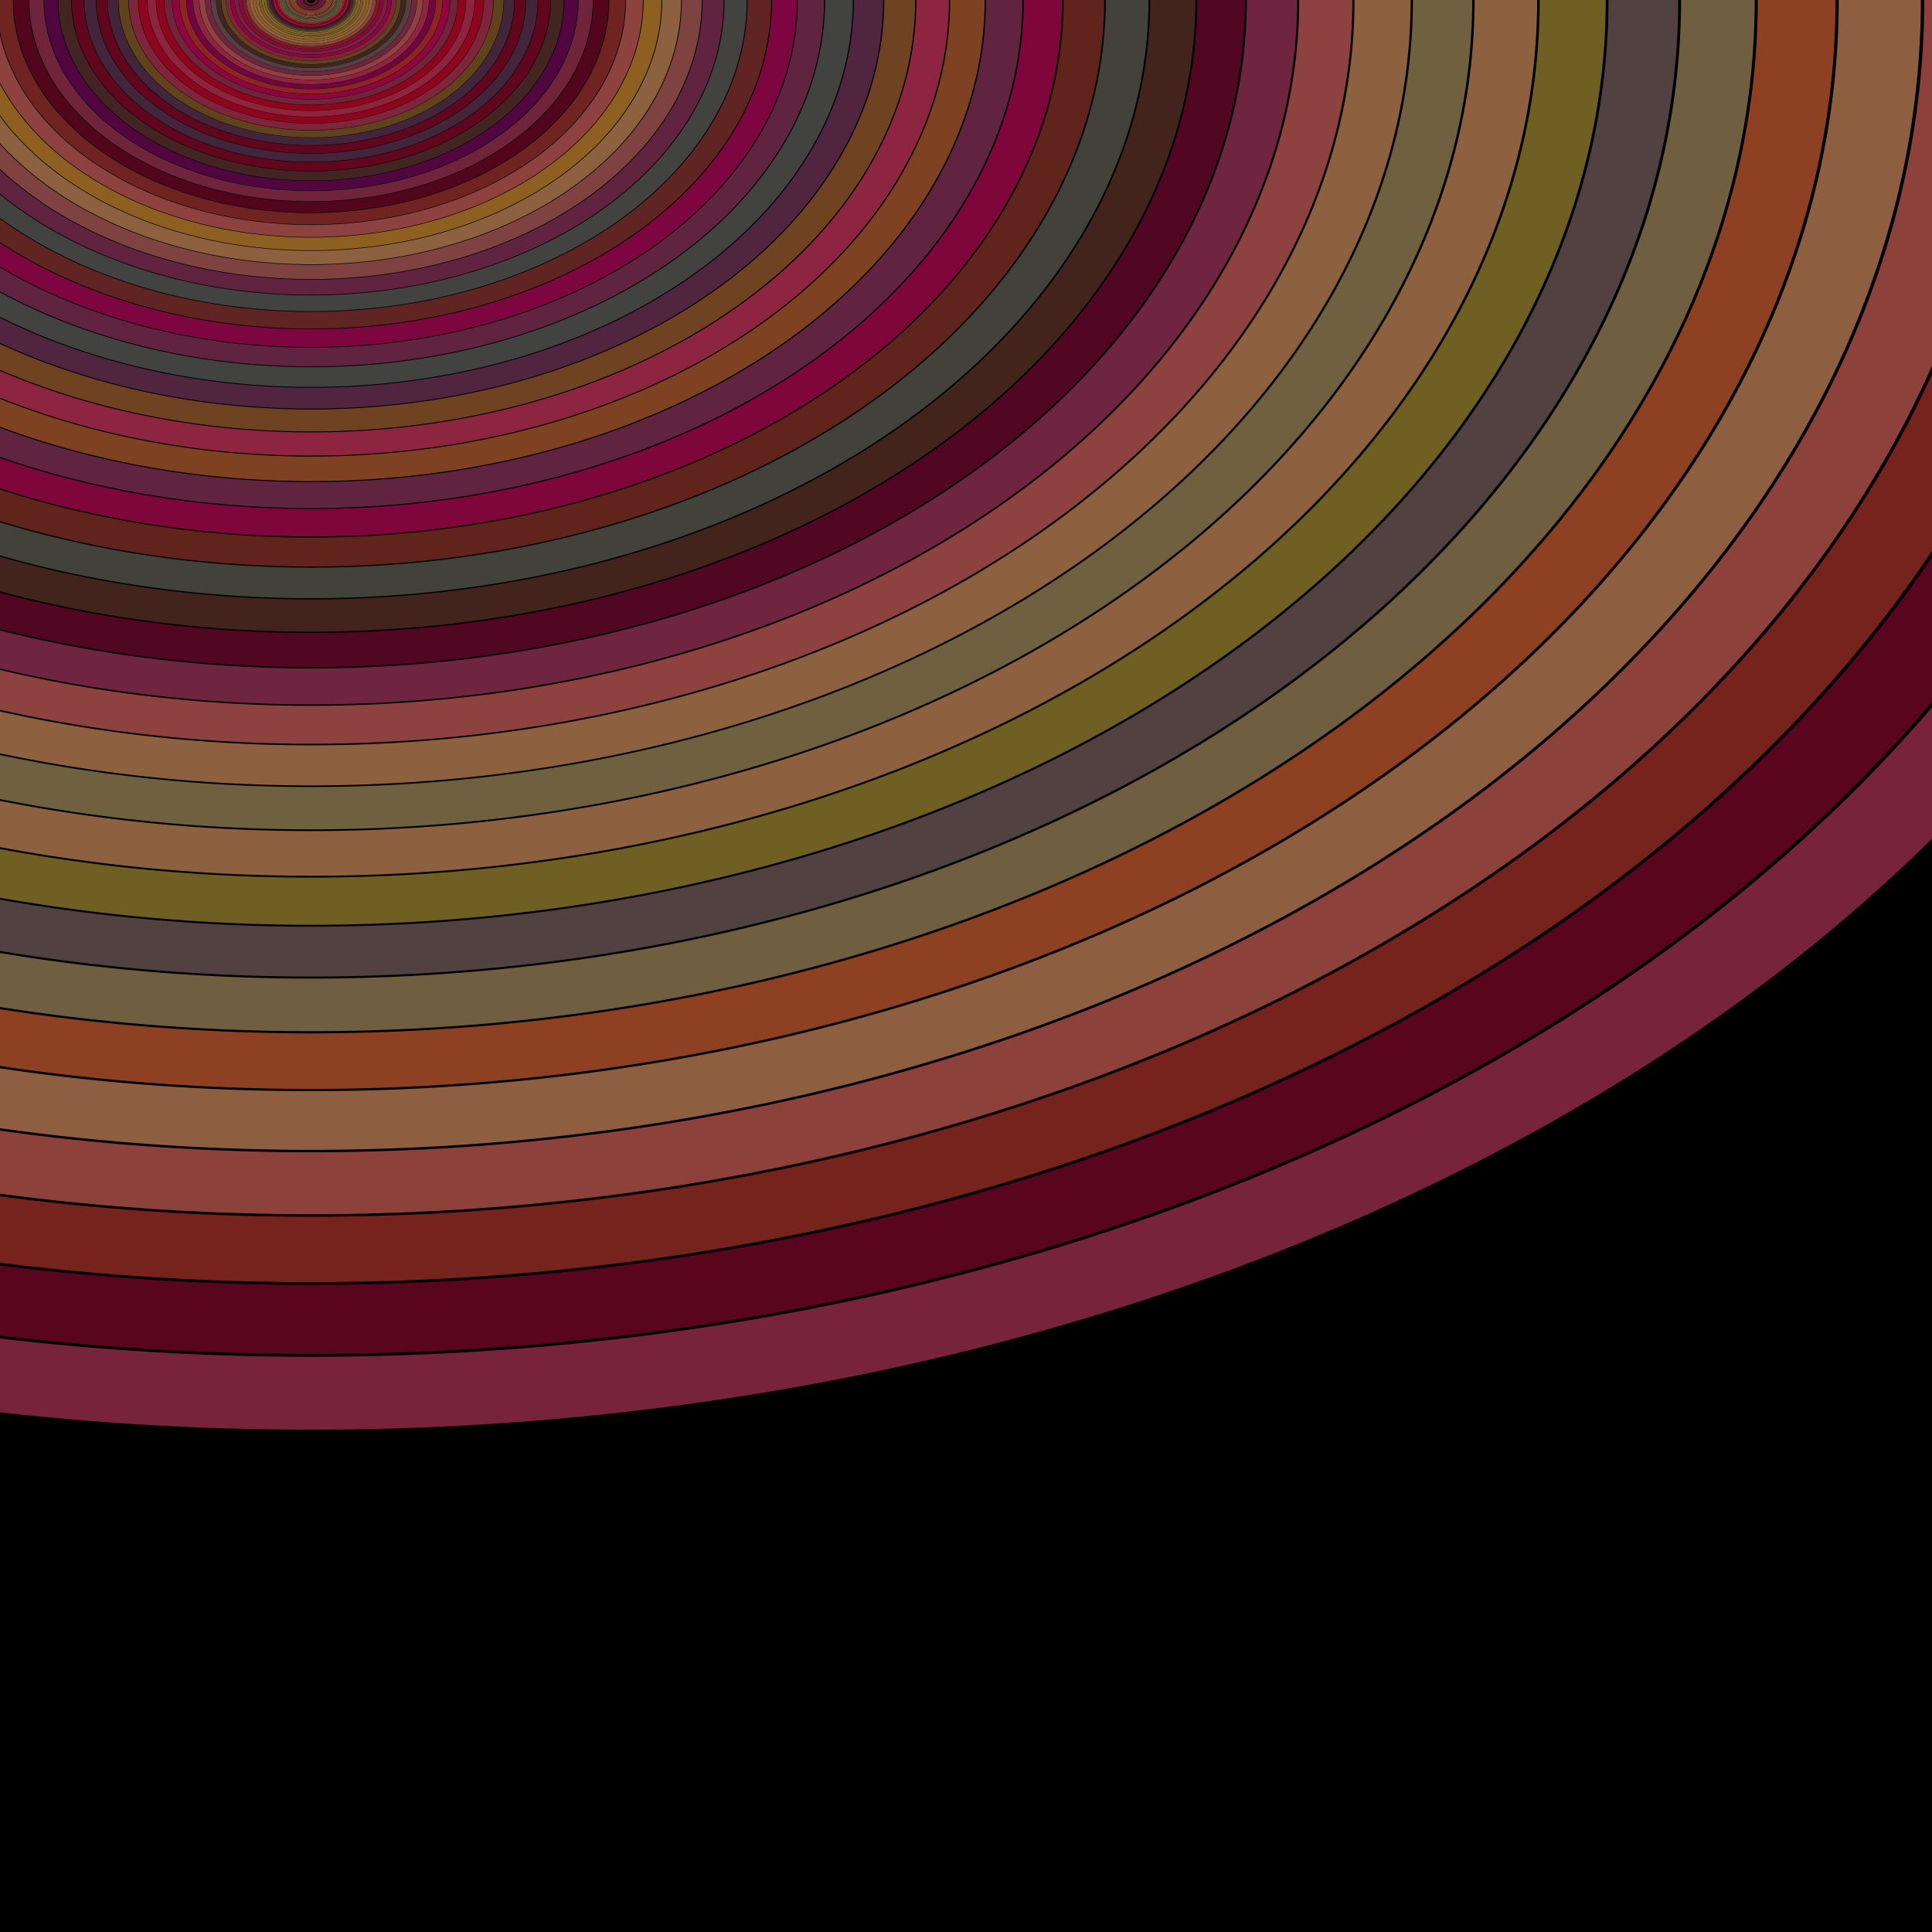 <svg version='1.1' width='1000' height='1000' xmlns='http://www.w3.org/2000/svg' xmlns:xlink='http://www.w3.org/1999/xlink'>
<title>Abstract animation</title>
<desc>author: David Zydd</desc>
<defs>
 <g id='gr_1' >
<path style='stroke-width:0; fill:rgb(119,35,60); stroke:rgb(119,35,60);' d='M-875,0 A1.4,1,0,0,0,1197,0 A1.4,1,0,0,0,-875,0 Z M-822.164,0 A1.4,1,0,0,1,1144.164,0 A1.4,1,0,0,1,-822.164,0 Z ' />
 </g>
 <g id='gr_2' >
<path style='stroke-width:0; fill:rgb(89,5,30); stroke:rgb(89,5,30);' d='M-820.092,0 A1.4,1,0,0,0,1142.092,0 A1.4,1,0,0,0,-820.092,0 Z M-770.056,0 A1.4,1,0,0,1,1092.056,0 A1.4,1,0,0,1,-770.056,0 Z ' />
 </g>
 <g id='gr_3' >
<path style='stroke-width:0; fill:rgb(119,35,29); stroke:rgb(119,35,29);' d='M-768.094,0 A1.4,1,0,0,0,1090.094,0 A1.4,1,0,0,0,-768.094,0 Z M-720.71,0 A1.4,1,0,0,1,1042.71,0 A1.4,1,0,0,1,-720.71,0 Z ' />
 </g>
 <g id='gr_4' >
<path style='stroke-width:0; fill:rgb(141,65,59); stroke:rgb(141,65,59);' d='M-718.852,0 A1.4,1,0,0,0,1040.852,0 A1.4,1,0,0,0,-718.852,0 Z M-673.98,0 A1.4,1,0,0,1,995.98,0 A1.4,1,0,0,1,-673.98,0 Z ' />
 </g>
 <g id='gr_5' >
<path style='stroke-width:0; fill:rgb(141,95,64); stroke:rgb(141,95,64);' d='M-672.22,0 A1.4,1,0,0,0,994.22,0 A1.4,1,0,0,0,-672.22,0 Z M-629.726,0 A1.4,1,0,0,1,951.726,0 A1.4,1,0,0,1,-629.726,0 Z ' />
 </g>
 <g id='gr_6' >
<path style='stroke-width:0; fill:rgb(141,65,34); stroke:rgb(141,65,34);' d='M-628.059,0 A1.4,1,0,0,0,950.059,0 A1.4,1,0,0,0,-628.059,0 Z M-587.817,0 A1.4,1,0,0,1,909.817,0 A1.4,1,0,0,1,-587.817,0 Z ' />
 </g>
 <g id='gr_7' >
<path style='stroke-width:0; fill:rgb(111,95,64); stroke:rgb(111,95,64);' d='M-586.239,0 A1.4,1,0,0,0,908.239,0 A1.4,1,0,0,0,-586.239,0 Z M-548.13,0 A1.4,1,0,0,1,870.13,0 A1.4,1,0,0,1,-548.13,0 Z ' />
 </g>
 <g id='gr_8' >
<path style='stroke-width:0; fill:rgb(81,65,64); stroke:rgb(81,65,64);' d='M-546.635,0 A1.4,1,0,0,0,868.635,0 A1.4,1,0,0,0,-546.635,0 Z M-510.546,0 A1.4,1,0,0,1,832.546,0 A1.4,1,0,0,1,-510.546,0 Z ' />
 </g>
 <g id='gr_9' >
<path style='stroke-width:0; fill:rgb(111,95,34); stroke:rgb(111,95,34);' d='M-509.131,0 A1.4,1,0,0,0,831.131,0 A1.4,1,0,0,0,-509.131,0 Z M-474.954,0 A1.4,1,0,0,1,796.954,0 A1.4,1,0,0,1,-474.954,0 Z ' />
 </g>
 <g id='gr_10' >
<path style='stroke-width:0; fill:rgb(141,96,64); stroke:rgb(141,96,64);' d='M-473.614,0 A1.4,1,0,0,0,795.614,0 A1.4,1,0,0,0,-473.614,0 Z M-441.249,0 A1.4,1,0,0,1,763.249,0 A1.4,1,0,0,1,-441.249,0 Z ' />
 </g>
 <g id='gr_11' >
<path style='stroke-width:0; fill:rgb(111,96,64); stroke:rgb(111,96,64);' d='M-439.979,0 A1.4,1,0,0,0,761.979,0 A1.4,1,0,0,0,-439.979,0 Z M-409.329,0 A1.4,1,0,0,1,731.329,0 A1.4,1,0,0,1,-409.329,0 Z ' />
 </g>
 <g id='gr_12' >
<path style='stroke-width:0; fill:rgb(141,96,64); stroke:rgb(141,96,64);' d='M-408.127,0 A1.4,1,0,0,0,730.127,0 A1.4,1,0,0,0,-408.127,0 Z M-379.102,0 A1.4,1,0,0,1,701.102,0 A1.4,1,0,0,1,-379.102,0 Z ' />
 </g>
 <g id='gr_13' >
<path style='stroke-width:0; fill:rgb(141,66,64); stroke:rgb(141,66,64);' d='M-377.964,0 A1.4,1,0,0,0,699.964,0 A1.4,1,0,0,0,-377.964,0 Z M-350.477,0 A1.4,1,0,0,1,672.477,0 A1.4,1,0,0,1,-350.477,0 Z ' />
 </g>
 <g id='gr_14' >
<path style='stroke-width:0; fill:rgb(111,36,64); stroke:rgb(111,36,64);' d='M-349.399,0 A1.4,1,0,0,0,671.399,0 A1.4,1,0,0,0,-349.399,0 Z M-323.368,0 A1.4,1,0,0,1,645.368,0 A1.4,1,0,0,1,-323.368,0 Z ' />
 </g>
 <g id='gr_15' >
<path style='stroke-width:0; fill:rgb(81,6,34); stroke:rgb(81,6,34);' d='M-322.347,0 A1.4,1,0,0,0,644.347,0 A1.4,1,0,0,0,-322.347,0 Z M-297.697,0 A1.4,1,0,0,1,619.697,0 A1.4,1,0,0,1,-297.697,0 Z ' />
 </g>
 <g id='gr_16' >
<path style='stroke-width:0; fill:rgb(66,36,29); stroke:rgb(66,36,29);' d='M-296.73,0 A1.4,1,0,0,0,618.73,0 A1.4,1,0,0,0,-296.73,0 Z M-273.386,0 A1.4,1,0,0,1,595.386,0 A1.4,1,0,0,1,-273.386,0 Z ' />
 </g>
 <g id='gr_17' >
<path style='stroke-width:0; fill:rgb(66,66,59); stroke:rgb(66,66,59);' d='M-272.47,0 A1.4,1,0,0,0,594.47,0 A1.4,1,0,0,0,-272.47,0 Z M-250.363,0 A1.4,1,0,0,1,572.363,0 A1.4,1,0,0,1,-250.363,0 Z ' />
 </g>
 <g id='gr_18' >
<path style='stroke-width:0; fill:rgb(96,36,29); stroke:rgb(96,36,29);' d='M-249.496,0 A1.4,1,0,0,0,571.496,0 A1.4,1,0,0,0,-249.496,0 Z M-228.561,0 A1.4,1,0,0,1,550.561,0 A1.4,1,0,0,1,-228.561,0 Z ' />
 </g>
 <g id='gr_19' >
<path style='stroke-width:0; fill:rgb(126,6,59); stroke:rgb(126,6,59);' d='M-227.74,0 A1.4,1,0,0,0,549.74,0 A1.4,1,0,0,0,-227.74,0 Z M-207.914,0 A1.4,1,0,0,1,529.914,0 A1.4,1,0,0,1,-207.914,0 Z ' />
 </g>
 <g id='gr_20' >
<path style='stroke-width:0; fill:rgb(96,36,64); stroke:rgb(96,36,64);' d='M-207.137,0 A1.4,1,0,0,0,529.137,0 A1.4,1,0,0,0,-207.137,0 Z M-188.362,0 A1.4,1,0,0,1,510.362,0 A1.4,1,0,0,1,-188.362,0 Z ' />
 </g>
 <g id='gr_21' >
<path style='stroke-width:0; fill:rgb(126,66,34); stroke:rgb(126,66,34);' d='M-187.626,0 A1.4,1,0,0,0,509.626,0 A1.4,1,0,0,0,-187.626,0 Z M-169.846,0 A1.4,1,0,0,1,491.846,0 A1.4,1,0,0,1,-169.846,0 Z ' />
 </g>
 <g id='gr_22' >
<path style='stroke-width:0; fill:rgb(141,36,64); stroke:rgb(141,36,64);' d='M-169.148,0 A1.4,1,0,0,0,491.148,0 A1.4,1,0,0,0,-169.148,0 Z M-152.311,0 A1.4,1,0,0,1,474.311,0 A1.4,1,0,0,1,-152.311,0 Z ' />
 </g>
 <g id='gr_23' >
<path style='stroke-width:0; fill:rgb(111,66,34); stroke:rgb(111,66,34);' d='M-151.651,0 A1.4,1,0,0,0,473.651,0 A1.4,1,0,0,0,-151.651,0 Z M-135.705,0 A1.4,1,0,0,1,457.705,0 A1.4,1,0,0,1,-135.705,0 Z ' />
 </g>
 <g id='gr_24' >
<path style='stroke-width:0; fill:rgb(81,36,64); stroke:rgb(81,36,64);' d='M-135.08,0 A1.4,1,0,0,0,457.08,0 A1.4,1,0,0,0,-135.08,0 Z M-119.98,0 A1.4,1,0,0,1,441.98,0 A1.4,1,0,0,1,-119.98,0 Z ' />
 </g>
 <g id='gr_25' >
<path style='stroke-width:0; fill:rgb(66,66,64); stroke:rgb(66,66,64);' d='M-119.388,0 A1.4,1,0,0,0,441.388,0 A1.4,1,0,0,0,-119.388,0 Z M-105.088,0 A1.4,1,0,0,1,427.088,0 A1.4,1,0,0,1,-105.088,0 Z ' />
 </g>
 <g id='gr_26' >
<path style='stroke-width:0; fill:rgb(96,36,64); stroke:rgb(96,36,64);' d='M-104.527,0 A1.4,1,0,0,0,426.527,0 A1.4,1,0,0,0,-104.527,0 Z M-90.985,0 A1.4,1,0,0,1,412.985,0 A1.4,1,0,0,1,-90.985,0 Z ' />
 </g>
 <g id='gr_27' >
<path style='stroke-width:0; fill:rgb(126,6,64); stroke:rgb(126,6,64);' d='M-90.454,0 A1.4,1,0,0,0,412.454,0 A1.4,1,0,0,0,-90.454,0 Z M-77.63,0 A1.4,1,0,0,1,399.63,0 A1.4,1,0,0,1,-77.63,0 Z ' />
 </g>
 <g id='gr_28' >
<path style='stroke-width:0; fill:rgb(96,36,34); stroke:rgb(96,36,34);' d='M-77.127,0 A1.4,1,0,0,0,399.127,0 A1.4,1,0,0,0,-77.127,0 Z M-64.983,0 A1.4,1,0,0,1,386.983,0 A1.4,1,0,0,1,-64.983,0 Z ' />
 </g>
 <g id='gr_29' >
<path style='stroke-width:0; fill:rgb(66,66,64); stroke:rgb(66,66,64);' d='M-64.507,0 A1.4,1,0,0,0,386.507,0 A1.4,1,0,0,0,-64.507,0 Z M-53.006,0 A1.4,1,0,0,1,375.006,0 A1.4,1,0,0,1,-53.006,0 Z ' />
 </g>
 <g id='gr_30' >
<path style='stroke-width:0; fill:rgb(96,36,64); stroke:rgb(96,36,64);' d='M-52.555,0 A1.4,1,0,0,0,374.555,0 A1.4,1,0,0,0,-52.555,0 Z M-41.663,0 A1.4,1,0,0,1,363.663,0 A1.4,1,0,0,1,-41.663,0 Z ' />
 </g>
 <g id='gr_31' >
<path style='stroke-width:0; fill:rgb(126,66,64); stroke:rgb(126,66,64);' d='M-41.236,0 A1.4,1,0,0,0,363.236,0 A1.4,1,0,0,0,-41.236,0 Z M-30.922,0 A1.4,1,0,0,1,352.922,0 A1.4,1,0,0,1,-30.922,0 Z ' />
 </g>
 <g id='gr_32' >
<path style='stroke-width:0; fill:rgb(141,96,64); stroke:rgb(141,96,64);' d='M-30.518,0 A1.4,1,0,0,0,352.518,0 A1.4,1,0,0,0,-30.518,0 Z M-20.75,0 A1.4,1,0,0,1,342.75,0 A1.4,1,0,0,1,-20.75,0 Z ' />
 </g>
 <g id='gr_33' >
<path style='stroke-width:0; fill:rgb(141,96,34); stroke:rgb(141,96,34);' d='M-20.367,0 A1.4,1,0,0,0,342.367,0 A1.4,1,0,0,0,-20.367,0 Z M-11.118,0 A1.4,1,0,0,1,333.118,0 A1.4,1,0,0,1,-11.118,0 Z ' />
 </g>
 <g id='gr_34' >
<path style='stroke-width:0; fill:rgb(141,66,64); stroke:rgb(141,66,64);' d='M-10.755,0 A1.4,1,0,0,0,332.755,0 A1.4,1,0,0,0,-10.755,0 Z M-1.995,0 A1.4,1,0,0,1,323.995,0 A1.4,1,0,0,1,-1.995,0 Z ' />
 </g>
 <g id='gr_35' >
<path style='stroke-width:0; fill:rgb(111,36,34); stroke:rgb(111,36,34);' d='M-1.652,0 A1.4,1,0,0,0,323.652,0 A1.4,1,0,0,0,-1.652,0 Z M6.643,0 A1.4,1,0,0,1,315.357,0 A1.4,1,0,0,1,6.643,0 Z ' />
 </g>
 <g id='gr_36' >
<path style='stroke-width:0; fill:rgb(81,6,29); stroke:rgb(81,6,29);' d='M6.969,0 A1.4,1,0,0,0,315.031,0 A1.4,1,0,0,0,6.969,0 Z M14.824,0 A1.4,1,0,0,1,307.176,0 A1.4,1,0,0,1,14.824,0 Z ' />
 </g>
 <g id='gr_37' >
<path style='stroke-width:0; fill:rgb(111,36,59); stroke:rgb(111,36,59);' d='M15.132,0 A1.4,1,0,0,0,306.868,0 A1.4,1,0,0,0,15.132,0 Z M22.572,0 A1.4,1,0,0,1,299.428,0 A1.4,1,0,0,1,22.572,0 Z ' />
 </g>
 <g id='gr_38' >
<path style='stroke-width:0; fill:rgb(81,6,64); stroke:rgb(81,6,64);' d='M22.863,0 A1.4,1,0,0,0,299.137,0 A1.4,1,0,0,0,22.863,0 Z M29.908,0 A1.4,1,0,0,1,292.092,0 A1.4,1,0,0,1,29.908,0 Z ' />
 </g>
 <g id='gr_39' >
<path style='stroke-width:0; fill:rgb(66,36,34); stroke:rgb(66,36,34);' d='M30.185,0 A1.4,1,0,0,0,291.815,0 A1.4,1,0,0,0,30.185,0 Z M36.856,0 A1.4,1,0,0,1,285.144,0 A1.4,1,0,0,1,36.856,0 Z ' />
 </g>
 <g id='gr_40' >
<path style='stroke-width:0; fill:rgb(96,6,29); stroke:rgb(96,6,29);' d='M37.118,0 A1.4,1,0,0,0,284.882,0 A1.4,1,0,0,0,37.118,0 Z M43.436,0 A1.4,1,0,0,1,278.564,0 A1.4,1,0,0,1,43.436,0 Z ' />
 </g>
 <g id='gr_41' >
<path style='stroke-width:0; fill:rgb(66,36,59); stroke:rgb(66,36,59);' d='M43.684,0 A1.4,1,0,0,0,278.316,0 A1.4,1,0,0,0,43.684,0 Z M49.667,0 A1.4,1,0,0,1,272.333,0 A1.4,1,0,0,1,49.667,0 Z ' />
 </g>
 <g id='gr_42' >
<path style='stroke-width:0; fill:rgb(96,6,29); stroke:rgb(96,6,29);' d='M49.901,0 A1.4,1,0,0,0,272.099,0 A1.4,1,0,0,0,49.901,0 Z M55.567,0 A1.4,1,0,0,1,266.433,0 A1.4,1,0,0,1,55.567,0 Z ' />
 </g>
 <g id='gr_43' >
<path style='stroke-width:0; fill:rgb(66,36,59); stroke:rgb(66,36,59);' d='M55.79,0 A1.4,1,0,0,0,266.21,0 A1.4,1,0,0,0,55.79,0 Z M61.155,0 A1.4,1,0,0,1,260.845,0 A1.4,1,0,0,1,61.155,0 Z ' />
 </g>
 <g id='gr_44' >
<path style='stroke-width:0; fill:rgb(96,66,29); stroke:rgb(96,66,29);' d='M61.366,0 A1.4,1,0,0,0,260.634,0 A1.4,1,0,0,0,61.366,0 Z M66.447,0 A1.4,1,0,0,1,255.553,0 A1.4,1,0,0,1,66.447,0 Z ' />
 </g>
 <g id='gr_45' >
<path style='stroke-width:0; fill:rgb(126,36,59); stroke:rgb(126,36,59);' d='M66.646,0 A1.4,1,0,0,0,255.354,0 A1.4,1,0,0,0,66.646,0 Z M71.458,0 A1.4,1,0,0,1,250.542,0 A1.4,1,0,0,1,71.458,0 Z ' />
 </g>
 <g id='gr_46' >
<path style='stroke-width:0; fill:rgb(141,6,29); stroke:rgb(141,6,29);' d='M71.647,0 A1.4,1,0,0,0,250.353,0 A1.4,1,0,0,0,71.647,0 Z M76.204,0 A1.4,1,0,0,1,245.796,0 A1.4,1,0,0,1,76.204,0 Z ' />
 </g>
 <g id='gr_47' >
<path style='stroke-width:0; fill:rgb(141,36,59); stroke:rgb(141,36,59);' d='M76.383,0 A1.4,1,0,0,0,245.617,0 A1.4,1,0,0,0,76.383,0 Z M80.698,0 A1.4,1,0,0,1,241.302,0 A1.4,1,0,0,1,80.698,0 Z ' />
 </g>
 <g id='gr_48' >
<path style='stroke-width:0; fill:rgb(141,6,29); stroke:rgb(141,6,29);' d='M80.867,0 A1.4,1,0,0,0,241.133,0 A1.4,1,0,0,0,80.867,0 Z M84.954,0 A1.4,1,0,0,1,237.046,0 A1.4,1,0,0,1,84.954,0 Z ' />
 </g>
 <g id='gr_49' >
<path style='stroke-width:0; fill:rgb(111,36,59); stroke:rgb(111,36,59);' d='M85.115,0 A1.4,1,0,0,0,236.885,0 A1.4,1,0,0,0,85.115,0 Z M88.985,0 A1.4,1,0,0,1,233.015,0 A1.4,1,0,0,1,88.985,0 Z ' />
 </g>
 <g id='gr_50' >
<path style='stroke-width:0; fill:rgb(141,6,64); stroke:rgb(141,6,64);' d='M89.136,0 A1.4,1,0,0,0,232.864,0 A1.4,1,0,0,0,89.136,0 Z M92.801,0 A1.4,1,0,0,1,229.199,0 A1.4,1,0,0,1,92.801,0 Z ' />
 </g>
 <g id='gr_51' >
<path style='stroke-width:0; fill:rgb(141,36,34); stroke:rgb(141,36,34);' d='M92.945,0 A1.4,1,0,0,0,229.055,0 A1.4,1,0,0,0,92.945,0 Z M96.416,0 A1.4,1,0,0,1,225.584,0 A1.4,1,0,0,1,96.416,0 Z ' />
 </g>
 <g id='gr_52' >
<path style='stroke-width:0; fill:rgb(111,6,64); stroke:rgb(111,6,64);' d='M96.552,0 A1.4,1,0,0,0,225.448,0 A1.4,1,0,0,0,96.552,0 Z M99.839,0 A1.4,1,0,0,1,222.161,0 A1.4,1,0,0,1,99.839,0 Z ' />
 </g>
 <g id='gr_53' >
<path style='stroke-width:0; fill:rgb(141,36,64); stroke:rgb(141,36,64);' d='M99.968,0 A1.4,1,0,0,0,222.032,0 A1.4,1,0,0,0,99.968,0 Z M103.08,0 A1.4,1,0,0,1,218.92,0 A1.4,1,0,0,1,103.08,0 Z ' />
 </g>
 <g id='gr_54' >
<path style='stroke-width:0; fill:rgb(141,66,64); stroke:rgb(141,66,64);' d='M103.203,0 A1.4,1,0,0,0,218.797,0 A1.4,1,0,0,0,103.203,0 Z M106.15,0 A1.4,1,0,0,1,215.85,0 A1.4,1,0,0,1,106.15,0 Z ' />
 </g>
 <g id='gr_55' >
<path style='stroke-width:0; fill:rgb(111,36,64); stroke:rgb(111,36,64);' d='M106.266,0 A1.4,1,0,0,0,215.734,0 A1.4,1,0,0,0,106.266,0 Z M109.057,0 A1.4,1,0,0,1,212.943,0 A1.4,1,0,0,1,109.057,0 Z ' />
 </g>
 <g id='gr_56' >
<path style='stroke-width:0; fill:rgb(81,66,64); stroke:rgb(81,66,64);' d='M109.167,0 A1.4,1,0,0,0,212.833,0 A1.4,1,0,0,0,109.167,0 Z M111.81,0 A1.4,1,0,0,1,210.19,0 A1.4,1,0,0,1,111.81,0 Z ' />
 </g>
 <g id='gr_57' >
<path style='stroke-width:0; fill:rgb(66,36,34); stroke:rgb(66,36,34);' d='M111.914,0 A1.4,1,0,0,0,210.086,0 A1.4,1,0,0,0,111.914,0 Z M114.417,0 A1.4,1,0,0,1,207.583,0 A1.4,1,0,0,1,114.417,0 Z ' />
 </g>
 <g id='gr_58' >
<path style='stroke-width:0; fill:rgb(96,66,29); stroke:rgb(96,66,29);' d='M114.515,0 A1.4,1,0,0,0,207.485,0 A1.4,1,0,0,0,114.515,0 Z M116.886,0 A1.4,1,0,0,1,205.114,0 A1.4,1,0,0,1,116.886,0 Z ' />
 </g>
 <g id='gr_59' >
<path style='stroke-width:0; fill:rgb(126,36,59); stroke:rgb(126,36,59);' d='M116.979,0 A1.4,1,0,0,0,205.021,0 A1.4,1,0,0,0,116.979,0 Z M119.224,0 A1.4,1,0,0,1,202.776,0 A1.4,1,0,0,1,119.224,0 Z ' />
 </g>
 <g id='gr_60' >
<path style='stroke-width:0; fill:rgb(141,6,64); stroke:rgb(141,6,64);' d='M119.312,0 A1.4,1,0,0,0,202.688,0 A1.4,1,0,0,0,119.312,0 Z M121.438,0 A1.4,1,0,0,1,200.562,0 A1.4,1,0,0,1,121.438,0 Z ' />
 </g>
 <g id='gr_61' >
<path style='stroke-width:0; fill:rgb(111,36,64); stroke:rgb(111,36,64);' d='M121.522,0 A1.4,1,0,0,0,200.478,0 A1.4,1,0,0,0,121.522,0 Z M123.535,0 A1.4,1,0,0,1,198.465,0 A1.4,1,0,0,1,123.535,0 Z ' />
 </g>
 <g id='gr_62' >
<path style='stroke-width:0; fill:rgb(141,6,64); stroke:rgb(141,6,64);' d='M123.614,0 A1.4,1,0,0,0,198.386,0 A1.4,1,0,0,0,123.614,0 Z M125.521,0 A1.4,1,0,0,1,196.479,0 A1.4,1,0,0,1,125.521,0 Z ' />
 </g>
 <g id='gr_63' >
<path style='stroke-width:0; fill:rgb(111,36,34); stroke:rgb(111,36,34);' d='M125.596,0 A1.4,1,0,0,0,196.404,0 A1.4,1,0,0,0,125.596,0 Z M127.401,0 A1.4,1,0,0,1,194.599,0 A1.4,1,0,0,1,127.401,0 Z ' />
 </g>
 <g id='gr_64' >
<path style='stroke-width:0; fill:rgb(141,66,64); stroke:rgb(141,66,64);' d='M127.472,0 A1.4,1,0,0,0,194.528,0 A1.4,1,0,0,0,127.472,0 Z M129.182,0 A1.4,1,0,0,1,192.818,0 A1.4,1,0,0,1,129.182,0 Z ' />
 </g>
 <g id='gr_65' >
<path style='stroke-width:0; fill:rgb(141,96,64); stroke:rgb(141,96,64);' d='M129.249,0 A1.4,1,0,0,0,192.751,0 A1.4,1,0,0,0,129.249,0 Z M130.868,0 A1.4,1,0,0,1,191.132,0 A1.4,1,0,0,1,130.868,0 Z ' />
 </g>
 <g id='gr_66' >
<path style='stroke-width:0; fill:rgb(141,96,34); stroke:rgb(141,96,34);' d='M130.932,0 A1.4,1,0,0,0,191.068,0 A1.4,1,0,0,0,130.932,0 Z M132.465,0 A1.4,1,0,0,1,189.535,0 A1.4,1,0,0,1,132.465,0 Z ' />
 </g>
 <g id='gr_67' >
<path style='stroke-width:0; fill:rgb(141,96,64); stroke:rgb(141,96,64);' d='M132.525,0 A1.4,1,0,0,0,189.475,0 A1.4,1,0,0,0,132.525,0 Z M133.978,0 A1.4,1,0,0,1,188.022,0 A1.4,1,0,0,1,133.978,0 Z ' />
 </g>
 <g id='gr_68' >
<path style='stroke-width:0; fill:rgb(111,96,34); stroke:rgb(111,96,34);' d='M134.035,0 A1.4,1,0,0,0,187.965,0 A1.4,1,0,0,0,134.035,0 Z M135.41,0 A1.4,1,0,0,1,186.59,0 A1.4,1,0,0,1,135.41,0 Z ' />
 </g>
 <g id='gr_69' >
<path style='stroke-width:0; fill:rgb(141,96,29); stroke:rgb(141,96,29);' d='M135.464,0 A1.4,1,0,0,0,186.536,0 A1.4,1,0,0,0,135.464,0 Z M136.766,0 A1.4,1,0,0,1,185.234,0 A1.4,1,0,0,1,136.766,0 Z ' />
 </g>
 <g id='gr_70' >
<path style='stroke-width:0; fill:rgb(111,96,59); stroke:rgb(111,96,59);' d='M136.817,0 A1.4,1,0,0,0,185.183,0 A1.4,1,0,0,0,136.817,0 Z M138.05,0 A1.4,1,0,0,1,183.95,0 A1.4,1,0,0,1,138.05,0 Z ' />
 </g>
 <g id='gr_71' >
<path style='stroke-width:0; fill:rgb(81,66,29); stroke:rgb(81,66,29);' d='M138.099,0 A1.4,1,0,0,0,183.901,0 A1.4,1,0,0,0,138.099,0 Z M139.267,0 A1.4,1,0,0,1,182.733,0 A1.4,1,0,0,1,139.267,0 Z ' />
 </g>
 <g id='gr_72' >
<path style='stroke-width:0; fill:rgb(66,36,59); stroke:rgb(66,36,59);' d='M139.313,0 A1.4,1,0,0,0,182.687,0 A1.4,1,0,0,0,139.313,0 Z M140.419,0 A1.4,1,0,0,1,181.581,0 A1.4,1,0,0,1,140.419,0 Z ' />
 </g>
 <g id='gr_73' >
<path style='stroke-width:0; fill:rgb(96,6,29); stroke:rgb(96,6,29);' d='M140.462,0 A1.4,1,0,0,0,181.538,0 A1.4,1,0,0,0,140.462,0 Z M141.509,0 A1.4,1,0,0,1,180.491,0 A1.4,1,0,0,1,141.509,0 Z ' />
 </g>
 <g id='gr_74' >
<path style='stroke-width:0; fill:rgb(126,36,59); stroke:rgb(126,36,59);' d='M141.551,0 A1.4,1,0,0,0,180.449,0 A1.4,1,0,0,0,141.551,0 Z M142.542,0 A1.4,1,0,0,1,179.458,0 A1.4,1,0,0,1,142.542,0 Z ' />
 </g>
 <g id='gr_75' >
<path style='stroke-width:0; fill:rgb(141,6,29); stroke:rgb(141,6,29);' d='M142.581,0 A1.4,1,0,0,0,179.419,0 A1.4,1,0,0,0,142.581,0 Z M143.521,0 A1.4,1,0,0,1,178.479,0 A1.4,1,0,0,1,143.521,0 Z ' />
 </g>
 <g id='gr_76' >
<path style='stroke-width:0; fill:rgb(141,36,59); stroke:rgb(141,36,59);' d='M143.558,0 A1.4,1,0,0,0,178.442,0 A1.4,1,0,0,0,143.558,0 Z M144.447,0 A1.4,1,0,0,1,177.553,0 A1.4,1,0,0,1,144.447,0 Z ' />
 </g>
 <g id='gr_77' >
<path style='stroke-width:0; fill:rgb(141,66,64); stroke:rgb(141,66,64);' d='M144.482,0 A1.4,1,0,0,0,177.518,0 A1.4,1,0,0,0,144.482,0 Z M145.324,0 A1.4,1,0,0,1,176.676,0 A1.4,1,0,0,1,145.324,0 Z ' />
 </g>
 <g id='gr_78' >
<path style='stroke-width:0; fill:rgb(111,96,34); stroke:rgb(111,96,34);' d='M145.357,0 A1.4,1,0,0,0,176.643,0 A1.4,1,0,0,0,145.357,0 Z M146.155,0 A1.4,1,0,0,1,175.845,0 A1.4,1,0,0,1,146.155,0 Z ' />
 </g>
 <g id='gr_79' >
<path style='stroke-width:0; fill:rgb(81,96,64); stroke:rgb(81,96,64);' d='M146.186,0 A1.4,1,0,0,0,175.814,0 A1.4,1,0,0,0,146.186,0 Z M146.942,0 A1.4,1,0,0,1,175.058,0 A1.4,1,0,0,1,146.942,0 Z ' />
 </g>
 <g id='gr_80' >
<path style='stroke-width:0; fill:rgb(66,96,64); stroke:rgb(66,96,64);' d='M146.972,0 A1.4,1,0,0,0,175.028,0 A1.4,1,0,0,0,146.972,0 Z M147.687,0 A1.4,1,0,0,1,174.313,0 A1.4,1,0,0,1,147.687,0 Z ' />
 </g>
 <g id='gr_81' >
<path style='stroke-width:0; fill:rgb(96,66,64); stroke:rgb(96,66,64);' d='M147.715,0 A1.4,1,0,0,0,174.285,0 A1.4,1,0,0,0,147.715,0 Z M148.393,0 A1.4,1,0,0,1,173.607,0 A1.4,1,0,0,1,148.393,0 Z ' />
 </g>
 <g id='gr_82' >
<path style='stroke-width:0; fill:rgb(126,96,64); stroke:rgb(126,96,64);' d='M148.419,0 A1.4,1,0,0,0,173.581,0 A1.4,1,0,0,0,148.419,0 Z M149.061,0 A1.4,1,0,0,1,172.939,0 A1.4,1,0,0,1,149.061,0 Z ' />
 </g>
 <g id='gr_83' >
<path style='stroke-width:0; fill:rgb(141,66,34); stroke:rgb(141,66,34);' d='M149.086,0 A1.4,1,0,0,0,172.914,0 A1.4,1,0,0,0,149.086,0 Z M149.694,0 A1.4,1,0,0,1,172.306,0 A1.4,1,0,0,1,149.694,0 Z ' />
 </g>
 <g id='gr_84' >
<path style='stroke-width:0; fill:rgb(141,36,64); stroke:rgb(141,36,64);' d='M149.717,0 A1.4,1,0,0,0,172.283,0 A1.4,1,0,0,0,149.717,0 Z M150.293,0 A1.4,1,0,0,1,171.707,0 A1.4,1,0,0,1,150.293,0 Z ' />
 </g>
 <g id='gr_85' >
<path style='stroke-width:0; fill:rgb(141,66,64); stroke:rgb(141,66,64);' d='M150.315,0 A1.4,1,0,0,0,171.685,0 A1.4,1,0,0,0,150.315,0 Z M150.86,0 A1.4,1,0,0,1,171.14,0 A1.4,1,0,0,1,150.86,0 Z ' />
 </g>
 <g id='gr_86' >
<path style='stroke-width:0; fill:rgb(141,96,34); stroke:rgb(141,96,34);' d='M150.882,0 A1.4,1,0,0,0,171.118,0 A1.4,1,0,0,0,150.882,0 Z M151.398,0 A1.4,1,0,0,1,170.602,0 A1.4,1,0,0,1,151.398,0 Z ' />
 </g>
 <g id='gr_87' >
<path style='stroke-width:0; fill:rgb(141,66,29); stroke:rgb(141,66,29);' d='M151.418,0 A1.4,1,0,0,0,170.582,0 A1.4,1,0,0,0,151.418,0 Z M151.907,0 A1.4,1,0,0,1,170.093,0 A1.4,1,0,0,1,151.907,0 Z ' />
 </g>
 <g id='gr_88' >
<path style='stroke-width:0; fill:rgb(141,96,59); stroke:rgb(141,96,59);' d='M151.926,0 A1.4,1,0,0,0,170.074,0 A1.4,1,0,0,0,151.926,0 Z M152.389,0 A1.4,1,0,0,1,169.611,0 A1.4,1,0,0,1,152.389,0 Z ' />
 </g>
 <g id='gr_89' >
<path style='stroke-width:0; fill:rgb(111,96,29); stroke:rgb(111,96,29);' d='M152.407,0 A1.4,1,0,0,0,169.593,0 A1.4,1,0,0,0,152.407,0 Z M152.845,0 A1.4,1,0,0,1,169.155,0 A1.4,1,0,0,1,152.845,0 Z ' />
 </g>
 <g id='gr_90' >
<path style='stroke-width:0; fill:rgb(141,66,59); stroke:rgb(141,66,59);' d='M152.862,0 A1.4,1,0,0,0,169.138,0 A1.4,1,0,0,0,152.862,0 Z M153.277,0 A1.4,1,0,0,1,168.723,0 A1.4,1,0,0,1,153.277,0 Z ' />
 </g>
 <g id='gr_91' >
<path style='stroke-width:0; fill:rgb(141,36,64); stroke:rgb(141,36,64);' d='M153.293,0 A1.4,1,0,0,0,168.707,0 A1.4,1,0,0,0,153.293,0 Z M153.687,0 A1.4,1,0,0,1,168.313,0 A1.4,1,0,0,1,153.687,0 Z ' />
 </g>
 <g id='gr_92' >
<path style='stroke-width:0; fill:rgb(111,6,64); stroke:rgb(111,6,64);' d='M153.702,0 A1.4,1,0,0,0,168.298,0 A1.4,1,0,0,0,153.702,0 Z M154.074,0 A1.4,1,0,0,1,167.926,0 A1.4,1,0,0,1,154.074,0 Z ' />
 </g>
 <g id='gr_93' >
<path style='stroke-width:0; fill:rgb(141,36,64); stroke:rgb(141,36,64);' d='M154.089,0 A1.4,1,0,0,0,167.911,0 A1.4,1,0,0,0,154.089,0 Z M154.441,0 A1.4,1,0,0,1,167.559,0 A1.4,1,0,0,1,154.441,0 Z ' />
 </g>
 <g id='gr_94' >
<path style='stroke-width:0; fill:rgb(111,66,64); stroke:rgb(111,66,64);' d='M154.455,0 A1.4,1,0,0,0,167.545,0 A1.4,1,0,0,0,154.455,0 Z M154.789,0 A1.4,1,0,0,1,167.211,0 A1.4,1,0,0,1,154.789,0 Z ' />
 </g>
 <g id='gr_95' >
<path style='stroke-width:0; fill:rgb(141,36,64); stroke:rgb(141,36,64);' d='M154.802,0 A1.4,1,0,0,0,167.198,0 A1.4,1,0,0,0,154.802,0 Z M155.118,0 A1.4,1,0,0,1,166.882,0 A1.4,1,0,0,1,155.118,0 Z ' />
 </g>
 <g id='gr_96' >
<path style='stroke-width:0; fill:rgb(111,6,64); stroke:rgb(111,6,64);' d='M155.13,0 A1.4,1,0,0,0,166.87,0 A1.4,1,0,0,0,155.13,0 Z M155.43,0 A1.4,1,0,0,1,166.57,0 A1.4,1,0,0,1,155.43,0 Z ' />
 </g>
 <g id='gr_97' >
<path style='stroke-width:0; fill:rgb(141,36,34); stroke:rgb(141,36,34);' d='M155.441,0 A1.4,1,0,0,0,166.559,0 A1.4,1,0,0,0,155.441,0 Z M155.725,0 A1.4,1,0,0,1,166.275,0 A1.4,1,0,0,1,155.725,0 Z ' />
 </g>
 <g id='gr_98' >
<path style='stroke-width:0; fill:rgb(141,66,29); stroke:rgb(141,66,29);' d='M155.736,0 A1.4,1,0,0,0,166.264,0 A1.4,1,0,0,0,155.736,0 Z M156.005,0 A1.4,1,0,0,1,165.995,0 A1.4,1,0,0,1,156.005,0 Z ' />
 </g>
 <g id='gr_99' >
<path style='stroke-width:0; fill:rgb(111,36,59); stroke:rgb(111,36,59);' d='M156.015,0 A1.4,1,0,0,0,165.985,0 A1.4,1,0,0,0,156.015,0 Z M156.269,0 A1.4,1,0,0,1,165.731,0 A1.4,1,0,0,1,156.269,0 Z ' />
 </g>
 <g id='gr_100' >
<path style='stroke-width:0; fill:rgb(81,66,29); stroke:rgb(81,66,29);' d='M156.279,0 A1.4,1,0,0,0,165.721,0 A1.4,1,0,0,0,156.279,0 Z M156.52,0 A1.4,1,0,0,1,165.48,0 A1.4,1,0,0,1,156.52,0 Z ' />
 </g>
 <g id='gr_101' >
<path style='stroke-width:0; fill:rgb(66,36,59); stroke:rgb(66,36,59);' d='M156.529,0 A1.4,1,0,0,0,165.471,0 A1.4,1,0,0,0,156.529,0 Z M156.757,0 A1.4,1,0,0,1,165.243,0 A1.4,1,0,0,1,156.757,0 Z ' />
 </g>
 <g id='gr_102' >
<path style='stroke-width:0; fill:rgb(96,6,64); stroke:rgb(96,6,64);' d='M156.766,0 A1.4,1,0,0,0,165.234,0 A1.4,1,0,0,0,156.766,0 Z M156.982,0 A1.4,1,0,0,1,165.018,0 A1.4,1,0,0,1,156.982,0 Z ' />
 </g>
 <g id='gr_103' >
<path style='stroke-width:0; fill:rgb(126,36,34); stroke:rgb(126,36,34);' d='M156.991,0 A1.4,1,0,0,0,165.009,0 A1.4,1,0,0,0,156.991,0 Z M157.195,0 A1.4,1,0,0,1,164.805,0 A1.4,1,0,0,1,157.195,0 Z ' />
 </g>
 <g id='gr_104' >
<path style='stroke-width:0; fill:rgb(96,6,29); stroke:rgb(96,6,29);' d='M157.203,0 A1.4,1,0,0,0,164.797,0 A1.4,1,0,0,0,157.203,0 Z M157.397,0 A1.4,1,0,0,1,164.603,0 A1.4,1,0,0,1,157.397,0 Z ' />
 </g>
 <g id='gr_105' >
<path style='stroke-width:0; fill:rgb(126,36,59); stroke:rgb(126,36,59);' d='M157.405,0 A1.4,1,0,0,0,164.595,0 A1.4,1,0,0,0,157.405,0 Z M157.588,0 A1.4,1,0,0,1,164.412,0 A1.4,1,0,0,1,157.588,0 Z ' />
 </g>
 <g id='gr_106' >
<path style='stroke-width:0; fill:rgb(96,6,64); stroke:rgb(96,6,64);' d='M157.595,0 A1.4,1,0,0,0,164.405,0 A1.4,1,0,0,0,157.595,0 Z M157.769,0 A1.4,1,0,0,1,164.231,0 A1.4,1,0,0,1,157.769,0 Z ' />
 </g>
 <g id='gr_107' >
<path style='stroke-width:0; fill:rgb(126,36,64); stroke:rgb(126,36,64);' d='M157.776,0 A1.4,1,0,0,0,164.224,0 A1.4,1,0,0,0,157.776,0 Z M157.94,0 A1.4,1,0,0,1,164.06,0 A1.4,1,0,0,1,157.94,0 Z ' />
 </g>
 <g id='gr_108' >
<path style='stroke-width:0; fill:rgb(141,66,34); stroke:rgb(141,66,34);' d='M157.946,0 A1.4,1,0,0,0,164.054,0 A1.4,1,0,0,0,157.946,0 Z M158.102,0 A1.4,1,0,0,1,163.898,0 A1.4,1,0,0,1,158.102,0 Z ' />
 </g>
 <g id='gr_109' >
<path style='stroke-width:0; fill:rgb(111,96,29); stroke:rgb(111,96,29);' d='M158.108,0 A1.4,1,0,0,0,163.892,0 A1.4,1,0,0,0,158.108,0 Z M158.256,0 A1.4,1,0,0,1,163.744,0 A1.4,1,0,0,1,158.256,0 Z ' />
 </g>
 <g id='gr_110' >
<path style='stroke-width:0; fill:rgb(81,66,59); stroke:rgb(81,66,59);' d='M158.262,0 A1.4,1,0,0,0,163.738,0 A1.4,1,0,0,0,158.262,0 Z M158.401,0 A1.4,1,0,0,1,163.599,0 A1.4,1,0,0,1,158.401,0 Z ' />
 </g>
 <g id='gr_111' >
<path style='stroke-width:0; fill:rgb(111,36,29); stroke:rgb(111,36,29);' d='M158.407,0 A1.4,1,0,0,0,163.593,0 A1.4,1,0,0,0,158.407,0 Z M158.539,0 A1.4,1,0,0,1,163.461,0 A1.4,1,0,0,1,158.539,0 Z ' />
 </g>
 <g id='gr_112' >
<path style='stroke-width:0; fill:rgb(141,6,59); stroke:rgb(141,6,59);' d='M158.544,0 A1.4,1,0,0,0,163.456,0 A1.4,1,0,0,0,158.544,0 Z M158.669,0 A1.4,1,0,0,1,163.331,0 A1.4,1,0,0,1,158.669,0 Z ' />
 </g>
 <g id='gr_113' >
<path style='stroke-width:0; fill:rgb(141,36,29); stroke:rgb(141,36,29);' d='M158.674,0 A1.4,1,0,0,0,163.326,0 A1.4,1,0,0,0,158.674,0 Z M158.793,0 A1.4,1,0,0,1,163.207,0 A1.4,1,0,0,1,158.793,0 Z ' />
 </g>
<g id='all'>
<use xlink:href='#gr_113'>
 <animateTransform attributeName='transform' attributeType='XML' type='translate' dur='2s' values='500,500; 500,500' repeatCount='indefinite' />
 <animateTransform attributeName='transform' attributeType='XML' additive='sum' type='rotate' dur='2s' values='0; 360' repeatCount='indefinite' />
</use>
<use xlink:href='#gr_112'>
 <animateTransform attributeName='transform' attributeType='XML' type='translate' dur='2s' values='500,500; 500,500' repeatCount='indefinite' />
 <animateTransform attributeName='transform' attributeType='XML' additive='sum' type='rotate' dur='2s' values='1.2; 361.2' repeatCount='indefinite' />
</use>
<use xlink:href='#gr_111'>
 <animateTransform attributeName='transform' attributeType='XML' type='translate' dur='2s' values='500,500; 500,500' repeatCount='indefinite' />
 <animateTransform attributeName='transform' attributeType='XML' additive='sum' type='rotate' dur='2s' values='2.4; 362.4' repeatCount='indefinite' />
</use>
<use xlink:href='#gr_110'>
 <animateTransform attributeName='transform' attributeType='XML' type='translate' dur='2s' values='500,500; 500,500' repeatCount='indefinite' />
 <animateTransform attributeName='transform' attributeType='XML' additive='sum' type='rotate' dur='2s' values='3.6; 363.6' repeatCount='indefinite' />
</use>
<use xlink:href='#gr_109'>
 <animateTransform attributeName='transform' attributeType='XML' type='translate' dur='2s' values='500,500; 500,500' repeatCount='indefinite' />
 <animateTransform attributeName='transform' attributeType='XML' additive='sum' type='rotate' dur='2s' values='4.8; 364.8' repeatCount='indefinite' />
</use>
<use xlink:href='#gr_108'>
 <animateTransform attributeName='transform' attributeType='XML' type='translate' dur='2s' values='500,500; 500,500' repeatCount='indefinite' />
 <animateTransform attributeName='transform' attributeType='XML' additive='sum' type='rotate' dur='2s' values='6; 366' repeatCount='indefinite' />
</use>
<use xlink:href='#gr_107'>
 <animateTransform attributeName='transform' attributeType='XML' type='translate' dur='2s' values='500,500; 500,500' repeatCount='indefinite' />
 <animateTransform attributeName='transform' attributeType='XML' additive='sum' type='rotate' dur='2s' values='7.2; 367.2' repeatCount='indefinite' />
</use>
<use xlink:href='#gr_106'>
 <animateTransform attributeName='transform' attributeType='XML' type='translate' dur='2s' values='500,500; 500,500' repeatCount='indefinite' />
 <animateTransform attributeName='transform' attributeType='XML' additive='sum' type='rotate' dur='2s' values='8.4; 368.4' repeatCount='indefinite' />
</use>
<use xlink:href='#gr_105'>
 <animateTransform attributeName='transform' attributeType='XML' type='translate' dur='2s' values='500,500; 500,500' repeatCount='indefinite' />
 <animateTransform attributeName='transform' attributeType='XML' additive='sum' type='rotate' dur='2s' values='9.6; 369.6' repeatCount='indefinite' />
</use>
<use xlink:href='#gr_104'>
 <animateTransform attributeName='transform' attributeType='XML' type='translate' dur='2s' values='500,500; 500,500' repeatCount='indefinite' />
 <animateTransform attributeName='transform' attributeType='XML' additive='sum' type='rotate' dur='2s' values='10.8; 370.8' repeatCount='indefinite' />
</use>
<use xlink:href='#gr_103'>
 <animateTransform attributeName='transform' attributeType='XML' type='translate' dur='2s' values='500,500; 500,500' repeatCount='indefinite' />
 <animateTransform attributeName='transform' attributeType='XML' additive='sum' type='rotate' dur='2s' values='12; 372' repeatCount='indefinite' />
</use>
<use xlink:href='#gr_102'>
 <animateTransform attributeName='transform' attributeType='XML' type='translate' dur='2s' values='500,500; 500,500' repeatCount='indefinite' />
 <animateTransform attributeName='transform' attributeType='XML' additive='sum' type='rotate' dur='2s' values='13.2; 373.2' repeatCount='indefinite' />
</use>
<use xlink:href='#gr_101'>
 <animateTransform attributeName='transform' attributeType='XML' type='translate' dur='2s' values='500,500; 500,500' repeatCount='indefinite' />
 <animateTransform attributeName='transform' attributeType='XML' additive='sum' type='rotate' dur='2s' values='14.4; 374.4' repeatCount='indefinite' />
</use>
<use xlink:href='#gr_100'>
 <animateTransform attributeName='transform' attributeType='XML' type='translate' dur='2s' values='500,500; 500,500' repeatCount='indefinite' />
 <animateTransform attributeName='transform' attributeType='XML' additive='sum' type='rotate' dur='2s' values='15.6; 375.6' repeatCount='indefinite' />
</use>
<use xlink:href='#gr_99'>
 <animateTransform attributeName='transform' attributeType='XML' type='translate' dur='2s' values='500,500; 500,500' repeatCount='indefinite' />
 <animateTransform attributeName='transform' attributeType='XML' additive='sum' type='rotate' dur='2s' values='16.8; 376.8' repeatCount='indefinite' />
</use>
<use xlink:href='#gr_98'>
 <animateTransform attributeName='transform' attributeType='XML' type='translate' dur='2s' values='500,500; 500,500' repeatCount='indefinite' />
 <animateTransform attributeName='transform' attributeType='XML' additive='sum' type='rotate' dur='2s' values='18; 378' repeatCount='indefinite' />
</use>
<use xlink:href='#gr_97'>
 <animateTransform attributeName='transform' attributeType='XML' type='translate' dur='2s' values='500,500; 500,500' repeatCount='indefinite' />
 <animateTransform attributeName='transform' attributeType='XML' additive='sum' type='rotate' dur='2s' values='19.2; 379.2' repeatCount='indefinite' />
</use>
<use xlink:href='#gr_96'>
 <animateTransform attributeName='transform' attributeType='XML' type='translate' dur='2s' values='500,500; 500,500' repeatCount='indefinite' />
 <animateTransform attributeName='transform' attributeType='XML' additive='sum' type='rotate' dur='2s' values='20.4; 380.4' repeatCount='indefinite' />
</use>
<use xlink:href='#gr_95'>
 <animateTransform attributeName='transform' attributeType='XML' type='translate' dur='2s' values='500,500; 500,500' repeatCount='indefinite' />
 <animateTransform attributeName='transform' attributeType='XML' additive='sum' type='rotate' dur='2s' values='21.6; 381.6' repeatCount='indefinite' />
</use>
<use xlink:href='#gr_94'>
 <animateTransform attributeName='transform' attributeType='XML' type='translate' dur='2s' values='500,500; 500,500' repeatCount='indefinite' />
 <animateTransform attributeName='transform' attributeType='XML' additive='sum' type='rotate' dur='2s' values='22.8; 382.8' repeatCount='indefinite' />
</use>
<use xlink:href='#gr_93'>
 <animateTransform attributeName='transform' attributeType='XML' type='translate' dur='2s' values='500,500; 500,500' repeatCount='indefinite' />
 <animateTransform attributeName='transform' attributeType='XML' additive='sum' type='rotate' dur='2s' values='24; 384' repeatCount='indefinite' />
</use>
<use xlink:href='#gr_92'>
 <animateTransform attributeName='transform' attributeType='XML' type='translate' dur='2s' values='500,500; 500,500' repeatCount='indefinite' />
 <animateTransform attributeName='transform' attributeType='XML' additive='sum' type='rotate' dur='2s' values='25.2; 385.2' repeatCount='indefinite' />
</use>
<use xlink:href='#gr_91'>
 <animateTransform attributeName='transform' attributeType='XML' type='translate' dur='2s' values='500,500; 500,500' repeatCount='indefinite' />
 <animateTransform attributeName='transform' attributeType='XML' additive='sum' type='rotate' dur='2s' values='26.4; 386.4' repeatCount='indefinite' />
</use>
<use xlink:href='#gr_90'>
 <animateTransform attributeName='transform' attributeType='XML' type='translate' dur='2s' values='500,500; 500,500' repeatCount='indefinite' />
 <animateTransform attributeName='transform' attributeType='XML' additive='sum' type='rotate' dur='2s' values='27.6; 387.6' repeatCount='indefinite' />
</use>
<use xlink:href='#gr_89'>
 <animateTransform attributeName='transform' attributeType='XML' type='translate' dur='2s' values='500,500; 500,500' repeatCount='indefinite' />
 <animateTransform attributeName='transform' attributeType='XML' additive='sum' type='rotate' dur='2s' values='28.8; 388.8' repeatCount='indefinite' />
</use>
<use xlink:href='#gr_88'>
 <animateTransform attributeName='transform' attributeType='XML' type='translate' dur='2s' values='500,500; 500,500' repeatCount='indefinite' />
 <animateTransform attributeName='transform' attributeType='XML' additive='sum' type='rotate' dur='2s' values='30; 390' repeatCount='indefinite' />
</use>
<use xlink:href='#gr_87'>
 <animateTransform attributeName='transform' attributeType='XML' type='translate' dur='2s' values='500,500; 500,500' repeatCount='indefinite' />
 <animateTransform attributeName='transform' attributeType='XML' additive='sum' type='rotate' dur='2s' values='31.2; 391.2' repeatCount='indefinite' />
</use>
<use xlink:href='#gr_86'>
 <animateTransform attributeName='transform' attributeType='XML' type='translate' dur='2s' values='500,500; 500,500' repeatCount='indefinite' />
 <animateTransform attributeName='transform' attributeType='XML' additive='sum' type='rotate' dur='2s' values='32.4; 392.4' repeatCount='indefinite' />
</use>
<use xlink:href='#gr_85'>
 <animateTransform attributeName='transform' attributeType='XML' type='translate' dur='2s' values='500,500; 500,500' repeatCount='indefinite' />
 <animateTransform attributeName='transform' attributeType='XML' additive='sum' type='rotate' dur='2s' values='33.6; 393.6' repeatCount='indefinite' />
</use>
<use xlink:href='#gr_84'>
 <animateTransform attributeName='transform' attributeType='XML' type='translate' dur='2s' values='500,500; 500,500' repeatCount='indefinite' />
 <animateTransform attributeName='transform' attributeType='XML' additive='sum' type='rotate' dur='2s' values='34.8; 394.8' repeatCount='indefinite' />
</use>
<use xlink:href='#gr_83'>
 <animateTransform attributeName='transform' attributeType='XML' type='translate' dur='2s' values='500,500; 500,500' repeatCount='indefinite' />
 <animateTransform attributeName='transform' attributeType='XML' additive='sum' type='rotate' dur='2s' values='36; 396' repeatCount='indefinite' />
</use>
<use xlink:href='#gr_82'>
 <animateTransform attributeName='transform' attributeType='XML' type='translate' dur='2s' values='500,500; 500,500' repeatCount='indefinite' />
 <animateTransform attributeName='transform' attributeType='XML' additive='sum' type='rotate' dur='2s' values='37.2; 397.2' repeatCount='indefinite' />
</use>
<use xlink:href='#gr_81'>
 <animateTransform attributeName='transform' attributeType='XML' type='translate' dur='2s' values='500,500; 500,500' repeatCount='indefinite' />
 <animateTransform attributeName='transform' attributeType='XML' additive='sum' type='rotate' dur='2s' values='38.4; 398.4' repeatCount='indefinite' />
</use>
<use xlink:href='#gr_80'>
 <animateTransform attributeName='transform' attributeType='XML' type='translate' dur='2s' values='500,500; 500,500' repeatCount='indefinite' />
 <animateTransform attributeName='transform' attributeType='XML' additive='sum' type='rotate' dur='2s' values='39.6; 399.6' repeatCount='indefinite' />
</use>
<use xlink:href='#gr_79'>
 <animateTransform attributeName='transform' attributeType='XML' type='translate' dur='2s' values='500,500; 500,500' repeatCount='indefinite' />
 <animateTransform attributeName='transform' attributeType='XML' additive='sum' type='rotate' dur='2s' values='40.8; 400.8' repeatCount='indefinite' />
</use>
<use xlink:href='#gr_78'>
 <animateTransform attributeName='transform' attributeType='XML' type='translate' dur='2s' values='500,500; 500,500' repeatCount='indefinite' />
 <animateTransform attributeName='transform' attributeType='XML' additive='sum' type='rotate' dur='2s' values='42; 402' repeatCount='indefinite' />
</use>
<use xlink:href='#gr_77'>
 <animateTransform attributeName='transform' attributeType='XML' type='translate' dur='2s' values='500,500; 500,500' repeatCount='indefinite' />
 <animateTransform attributeName='transform' attributeType='XML' additive='sum' type='rotate' dur='2s' values='43.2; 403.2' repeatCount='indefinite' />
</use>
<use xlink:href='#gr_76'>
 <animateTransform attributeName='transform' attributeType='XML' type='translate' dur='2s' values='500,500; 500,500' repeatCount='indefinite' />
 <animateTransform attributeName='transform' attributeType='XML' additive='sum' type='rotate' dur='2s' values='44.4; 404.4' repeatCount='indefinite' />
</use>
<use xlink:href='#gr_75'>
 <animateTransform attributeName='transform' attributeType='XML' type='translate' dur='2s' values='500,500; 500,500' repeatCount='indefinite' />
 <animateTransform attributeName='transform' attributeType='XML' additive='sum' type='rotate' dur='2s' values='45.6; 405.6' repeatCount='indefinite' />
</use>
<use xlink:href='#gr_74'>
 <animateTransform attributeName='transform' attributeType='XML' type='translate' dur='2s' values='500,500; 500,500' repeatCount='indefinite' />
 <animateTransform attributeName='transform' attributeType='XML' additive='sum' type='rotate' dur='2s' values='46.8; 406.8' repeatCount='indefinite' />
</use>
<use xlink:href='#gr_73'>
 <animateTransform attributeName='transform' attributeType='XML' type='translate' dur='2s' values='500,500; 500,500' repeatCount='indefinite' />
 <animateTransform attributeName='transform' attributeType='XML' additive='sum' type='rotate' dur='2s' values='48; 408' repeatCount='indefinite' />
</use>
<use xlink:href='#gr_72'>
 <animateTransform attributeName='transform' attributeType='XML' type='translate' dur='2s' values='500,500; 500,500' repeatCount='indefinite' />
 <animateTransform attributeName='transform' attributeType='XML' additive='sum' type='rotate' dur='2s' values='49.2; 409.2' repeatCount='indefinite' />
</use>
<use xlink:href='#gr_71'>
 <animateTransform attributeName='transform' attributeType='XML' type='translate' dur='2s' values='500,500; 500,500' repeatCount='indefinite' />
 <animateTransform attributeName='transform' attributeType='XML' additive='sum' type='rotate' dur='2s' values='50.4; 410.4' repeatCount='indefinite' />
</use>
<use xlink:href='#gr_70'>
 <animateTransform attributeName='transform' attributeType='XML' type='translate' dur='2s' values='500,500; 500,500' repeatCount='indefinite' />
 <animateTransform attributeName='transform' attributeType='XML' additive='sum' type='rotate' dur='2s' values='51.6; 411.6' repeatCount='indefinite' />
</use>
<use xlink:href='#gr_69'>
 <animateTransform attributeName='transform' attributeType='XML' type='translate' dur='2s' values='500,500; 500,500' repeatCount='indefinite' />
 <animateTransform attributeName='transform' attributeType='XML' additive='sum' type='rotate' dur='2s' values='52.8; 412.8' repeatCount='indefinite' />
</use>
<use xlink:href='#gr_68'>
 <animateTransform attributeName='transform' attributeType='XML' type='translate' dur='2s' values='500,500; 500,500' repeatCount='indefinite' />
 <animateTransform attributeName='transform' attributeType='XML' additive='sum' type='rotate' dur='2s' values='54; 414' repeatCount='indefinite' />
</use>
<use xlink:href='#gr_67'>
 <animateTransform attributeName='transform' attributeType='XML' type='translate' dur='2s' values='500,500; 500,500' repeatCount='indefinite' />
 <animateTransform attributeName='transform' attributeType='XML' additive='sum' type='rotate' dur='2s' values='55.2; 415.2' repeatCount='indefinite' />
</use>
<use xlink:href='#gr_66'>
 <animateTransform attributeName='transform' attributeType='XML' type='translate' dur='2s' values='500,500; 500,500' repeatCount='indefinite' />
 <animateTransform attributeName='transform' attributeType='XML' additive='sum' type='rotate' dur='2s' values='56.4; 416.4' repeatCount='indefinite' />
</use>
<use xlink:href='#gr_65'>
 <animateTransform attributeName='transform' attributeType='XML' type='translate' dur='2s' values='500,500; 500,500' repeatCount='indefinite' />
 <animateTransform attributeName='transform' attributeType='XML' additive='sum' type='rotate' dur='2s' values='57.6; 417.6' repeatCount='indefinite' />
</use>
<use xlink:href='#gr_64'>
 <animateTransform attributeName='transform' attributeType='XML' type='translate' dur='2s' values='500,500; 500,500' repeatCount='indefinite' />
 <animateTransform attributeName='transform' attributeType='XML' additive='sum' type='rotate' dur='2s' values='58.8; 418.8' repeatCount='indefinite' />
</use>
<use xlink:href='#gr_63'>
 <animateTransform attributeName='transform' attributeType='XML' type='translate' dur='2s' values='500,500; 500,500' repeatCount='indefinite' />
 <animateTransform attributeName='transform' attributeType='XML' additive='sum' type='rotate' dur='2s' values='60; 420' repeatCount='indefinite' />
</use>
<use xlink:href='#gr_62'>
 <animateTransform attributeName='transform' attributeType='XML' type='translate' dur='2s' values='500,500; 500,500' repeatCount='indefinite' />
 <animateTransform attributeName='transform' attributeType='XML' additive='sum' type='rotate' dur='2s' values='61.2; 421.2' repeatCount='indefinite' />
</use>
<use xlink:href='#gr_61'>
 <animateTransform attributeName='transform' attributeType='XML' type='translate' dur='2s' values='500,500; 500,500' repeatCount='indefinite' />
 <animateTransform attributeName='transform' attributeType='XML' additive='sum' type='rotate' dur='2s' values='62.4; 422.4' repeatCount='indefinite' />
</use>
<use xlink:href='#gr_60'>
 <animateTransform attributeName='transform' attributeType='XML' type='translate' dur='2s' values='500,500; 500,500' repeatCount='indefinite' />
 <animateTransform attributeName='transform' attributeType='XML' additive='sum' type='rotate' dur='2s' values='63.6; 423.6' repeatCount='indefinite' />
</use>
<use xlink:href='#gr_59'>
 <animateTransform attributeName='transform' attributeType='XML' type='translate' dur='2s' values='500,500; 500,500' repeatCount='indefinite' />
 <animateTransform attributeName='transform' attributeType='XML' additive='sum' type='rotate' dur='2s' values='64.8; 424.8' repeatCount='indefinite' />
</use>
<use xlink:href='#gr_58'>
 <animateTransform attributeName='transform' attributeType='XML' type='translate' dur='2s' values='500,500; 500,500' repeatCount='indefinite' />
 <animateTransform attributeName='transform' attributeType='XML' additive='sum' type='rotate' dur='2s' values='66; 426' repeatCount='indefinite' />
</use>
<use xlink:href='#gr_57'>
 <animateTransform attributeName='transform' attributeType='XML' type='translate' dur='2s' values='500,500; 500,500' repeatCount='indefinite' />
 <animateTransform attributeName='transform' attributeType='XML' additive='sum' type='rotate' dur='2s' values='67.2; 427.2' repeatCount='indefinite' />
</use>
<use xlink:href='#gr_56'>
 <animateTransform attributeName='transform' attributeType='XML' type='translate' dur='2s' values='500,500; 500,500' repeatCount='indefinite' />
 <animateTransform attributeName='transform' attributeType='XML' additive='sum' type='rotate' dur='2s' values='68.4; 428.4' repeatCount='indefinite' />
</use>
<use xlink:href='#gr_55'>
 <animateTransform attributeName='transform' attributeType='XML' type='translate' dur='2s' values='500,500; 500,500' repeatCount='indefinite' />
 <animateTransform attributeName='transform' attributeType='XML' additive='sum' type='rotate' dur='2s' values='69.6; 429.6' repeatCount='indefinite' />
</use>
<use xlink:href='#gr_54'>
 <animateTransform attributeName='transform' attributeType='XML' type='translate' dur='2s' values='500,500; 500,500' repeatCount='indefinite' />
 <animateTransform attributeName='transform' attributeType='XML' additive='sum' type='rotate' dur='2s' values='70.8; 430.8' repeatCount='indefinite' />
</use>
<use xlink:href='#gr_53'>
 <animateTransform attributeName='transform' attributeType='XML' type='translate' dur='2s' values='500,500; 500,500' repeatCount='indefinite' />
 <animateTransform attributeName='transform' attributeType='XML' additive='sum' type='rotate' dur='2s' values='72; 432' repeatCount='indefinite' />
</use>
<use xlink:href='#gr_52'>
 <animateTransform attributeName='transform' attributeType='XML' type='translate' dur='2s' values='500,500; 500,500' repeatCount='indefinite' />
 <animateTransform attributeName='transform' attributeType='XML' additive='sum' type='rotate' dur='2s' values='73.2; 433.2' repeatCount='indefinite' />
</use>
<use xlink:href='#gr_51'>
 <animateTransform attributeName='transform' attributeType='XML' type='translate' dur='2s' values='500,500; 500,500' repeatCount='indefinite' />
 <animateTransform attributeName='transform' attributeType='XML' additive='sum' type='rotate' dur='2s' values='74.4; 434.4' repeatCount='indefinite' />
</use>
<use xlink:href='#gr_50'>
 <animateTransform attributeName='transform' attributeType='XML' type='translate' dur='2s' values='500,500; 500,500' repeatCount='indefinite' />
 <animateTransform attributeName='transform' attributeType='XML' additive='sum' type='rotate' dur='2s' values='75.6; 435.6' repeatCount='indefinite' />
</use>
<use xlink:href='#gr_49'>
 <animateTransform attributeName='transform' attributeType='XML' type='translate' dur='2s' values='500,500; 500,500' repeatCount='indefinite' />
 <animateTransform attributeName='transform' attributeType='XML' additive='sum' type='rotate' dur='2s' values='76.8; 436.8' repeatCount='indefinite' />
</use>
<use xlink:href='#gr_48'>
 <animateTransform attributeName='transform' attributeType='XML' type='translate' dur='2s' values='500,500; 500,500' repeatCount='indefinite' />
 <animateTransform attributeName='transform' attributeType='XML' additive='sum' type='rotate' dur='2s' values='78; 438' repeatCount='indefinite' />
</use>
<use xlink:href='#gr_47'>
 <animateTransform attributeName='transform' attributeType='XML' type='translate' dur='2s' values='500,500; 500,500' repeatCount='indefinite' />
 <animateTransform attributeName='transform' attributeType='XML' additive='sum' type='rotate' dur='2s' values='79.2; 439.2' repeatCount='indefinite' />
</use>
<use xlink:href='#gr_46'>
 <animateTransform attributeName='transform' attributeType='XML' type='translate' dur='2s' values='500,500; 500,500' repeatCount='indefinite' />
 <animateTransform attributeName='transform' attributeType='XML' additive='sum' type='rotate' dur='2s' values='80.4; 440.4' repeatCount='indefinite' />
</use>
<use xlink:href='#gr_45'>
 <animateTransform attributeName='transform' attributeType='XML' type='translate' dur='2s' values='500,500; 500,500' repeatCount='indefinite' />
 <animateTransform attributeName='transform' attributeType='XML' additive='sum' type='rotate' dur='2s' values='81.6; 441.6' repeatCount='indefinite' />
</use>
<use xlink:href='#gr_44'>
 <animateTransform attributeName='transform' attributeType='XML' type='translate' dur='2s' values='500,500; 500,500' repeatCount='indefinite' />
 <animateTransform attributeName='transform' attributeType='XML' additive='sum' type='rotate' dur='2s' values='82.8; 442.8' repeatCount='indefinite' />
</use>
<use xlink:href='#gr_43'>
 <animateTransform attributeName='transform' attributeType='XML' type='translate' dur='2s' values='500,500; 500,500' repeatCount='indefinite' />
 <animateTransform attributeName='transform' attributeType='XML' additive='sum' type='rotate' dur='2s' values='84; 444' repeatCount='indefinite' />
</use>
<use xlink:href='#gr_42'>
 <animateTransform attributeName='transform' attributeType='XML' type='translate' dur='2s' values='500,500; 500,500' repeatCount='indefinite' />
 <animateTransform attributeName='transform' attributeType='XML' additive='sum' type='rotate' dur='2s' values='85.2; 445.2' repeatCount='indefinite' />
</use>
<use xlink:href='#gr_41'>
 <animateTransform attributeName='transform' attributeType='XML' type='translate' dur='2s' values='500,500; 500,500' repeatCount='indefinite' />
 <animateTransform attributeName='transform' attributeType='XML' additive='sum' type='rotate' dur='2s' values='86.4; 446.4' repeatCount='indefinite' />
</use>
<use xlink:href='#gr_40'>
 <animateTransform attributeName='transform' attributeType='XML' type='translate' dur='2s' values='500,500; 500,500' repeatCount='indefinite' />
 <animateTransform attributeName='transform' attributeType='XML' additive='sum' type='rotate' dur='2s' values='87.6; 447.6' repeatCount='indefinite' />
</use>
<use xlink:href='#gr_39'>
 <animateTransform attributeName='transform' attributeType='XML' type='translate' dur='2s' values='500,500; 500,500' repeatCount='indefinite' />
 <animateTransform attributeName='transform' attributeType='XML' additive='sum' type='rotate' dur='2s' values='88.8; 448.8' repeatCount='indefinite' />
</use>
<use xlink:href='#gr_38'>
 <animateTransform attributeName='transform' attributeType='XML' type='translate' dur='2s' values='500,500; 500,500' repeatCount='indefinite' />
 <animateTransform attributeName='transform' attributeType='XML' additive='sum' type='rotate' dur='2s' values='90; 450' repeatCount='indefinite' />
</use>
<use xlink:href='#gr_37'>
 <animateTransform attributeName='transform' attributeType='XML' type='translate' dur='2s' values='500,500; 500,500' repeatCount='indefinite' />
 <animateTransform attributeName='transform' attributeType='XML' additive='sum' type='rotate' dur='2s' values='91.2; 451.2' repeatCount='indefinite' />
</use>
<use xlink:href='#gr_36'>
 <animateTransform attributeName='transform' attributeType='XML' type='translate' dur='2s' values='500,500; 500,500' repeatCount='indefinite' />
 <animateTransform attributeName='transform' attributeType='XML' additive='sum' type='rotate' dur='2s' values='92.4; 452.4' repeatCount='indefinite' />
</use>
<use xlink:href='#gr_35'>
 <animateTransform attributeName='transform' attributeType='XML' type='translate' dur='2s' values='500,500; 500,500' repeatCount='indefinite' />
 <animateTransform attributeName='transform' attributeType='XML' additive='sum' type='rotate' dur='2s' values='93.6; 453.6' repeatCount='indefinite' />
</use>
<use xlink:href='#gr_34'>
 <animateTransform attributeName='transform' attributeType='XML' type='translate' dur='2s' values='500,500; 500,500' repeatCount='indefinite' />
 <animateTransform attributeName='transform' attributeType='XML' additive='sum' type='rotate' dur='2s' values='94.8; 454.8' repeatCount='indefinite' />
</use>
<use xlink:href='#gr_33'>
 <animateTransform attributeName='transform' attributeType='XML' type='translate' dur='2s' values='500,500; 500,500' repeatCount='indefinite' />
 <animateTransform attributeName='transform' attributeType='XML' additive='sum' type='rotate' dur='2s' values='96; 456' repeatCount='indefinite' />
</use>
<use xlink:href='#gr_32'>
 <animateTransform attributeName='transform' attributeType='XML' type='translate' dur='2s' values='500,500; 500,500' repeatCount='indefinite' />
 <animateTransform attributeName='transform' attributeType='XML' additive='sum' type='rotate' dur='2s' values='97.2; 457.2' repeatCount='indefinite' />
</use>
<use xlink:href='#gr_31'>
 <animateTransform attributeName='transform' attributeType='XML' type='translate' dur='2s' values='500,500; 500,500' repeatCount='indefinite' />
 <animateTransform attributeName='transform' attributeType='XML' additive='sum' type='rotate' dur='2s' values='98.4; 458.4' repeatCount='indefinite' />
</use>
<use xlink:href='#gr_30'>
 <animateTransform attributeName='transform' attributeType='XML' type='translate' dur='2s' values='500,500; 500,500' repeatCount='indefinite' />
 <animateTransform attributeName='transform' attributeType='XML' additive='sum' type='rotate' dur='2s' values='99.6; 459.6' repeatCount='indefinite' />
</use>
<use xlink:href='#gr_29'>
 <animateTransform attributeName='transform' attributeType='XML' type='translate' dur='2s' values='500,500; 500,500' repeatCount='indefinite' />
 <animateTransform attributeName='transform' attributeType='XML' additive='sum' type='rotate' dur='2s' values='100.8; 460.8' repeatCount='indefinite' />
</use>
<use xlink:href='#gr_28'>
 <animateTransform attributeName='transform' attributeType='XML' type='translate' dur='2s' values='500,500; 500,500' repeatCount='indefinite' />
 <animateTransform attributeName='transform' attributeType='XML' additive='sum' type='rotate' dur='2s' values='102; 462' repeatCount='indefinite' />
</use>
<use xlink:href='#gr_27'>
 <animateTransform attributeName='transform' attributeType='XML' type='translate' dur='2s' values='500,500; 500,500' repeatCount='indefinite' />
 <animateTransform attributeName='transform' attributeType='XML' additive='sum' type='rotate' dur='2s' values='103.2; 463.2' repeatCount='indefinite' />
</use>
<use xlink:href='#gr_26'>
 <animateTransform attributeName='transform' attributeType='XML' type='translate' dur='2s' values='500,500; 500,500' repeatCount='indefinite' />
 <animateTransform attributeName='transform' attributeType='XML' additive='sum' type='rotate' dur='2s' values='104.4; 464.4' repeatCount='indefinite' />
</use>
<use xlink:href='#gr_25'>
 <animateTransform attributeName='transform' attributeType='XML' type='translate' dur='2s' values='500,500; 500,500' repeatCount='indefinite' />
 <animateTransform attributeName='transform' attributeType='XML' additive='sum' type='rotate' dur='2s' values='105.6; 465.6' repeatCount='indefinite' />
</use>
<use xlink:href='#gr_24'>
 <animateTransform attributeName='transform' attributeType='XML' type='translate' dur='2s' values='500,500; 500,500' repeatCount='indefinite' />
 <animateTransform attributeName='transform' attributeType='XML' additive='sum' type='rotate' dur='2s' values='106.8; 466.8' repeatCount='indefinite' />
</use>
<use xlink:href='#gr_23'>
 <animateTransform attributeName='transform' attributeType='XML' type='translate' dur='2s' values='500,500; 500,500' repeatCount='indefinite' />
 <animateTransform attributeName='transform' attributeType='XML' additive='sum' type='rotate' dur='2s' values='108; 468' repeatCount='indefinite' />
</use>
<use xlink:href='#gr_22'>
 <animateTransform attributeName='transform' attributeType='XML' type='translate' dur='2s' values='500,500; 500,500' repeatCount='indefinite' />
 <animateTransform attributeName='transform' attributeType='XML' additive='sum' type='rotate' dur='2s' values='109.2; 469.2' repeatCount='indefinite' />
</use>
<use xlink:href='#gr_21'>
 <animateTransform attributeName='transform' attributeType='XML' type='translate' dur='2s' values='500,500; 500,500' repeatCount='indefinite' />
 <animateTransform attributeName='transform' attributeType='XML' additive='sum' type='rotate' dur='2s' values='110.4; 470.4' repeatCount='indefinite' />
</use>
<use xlink:href='#gr_20'>
 <animateTransform attributeName='transform' attributeType='XML' type='translate' dur='2s' values='500,500; 500,500' repeatCount='indefinite' />
 <animateTransform attributeName='transform' attributeType='XML' additive='sum' type='rotate' dur='2s' values='111.6; 471.6' repeatCount='indefinite' />
</use>
<use xlink:href='#gr_19'>
 <animateTransform attributeName='transform' attributeType='XML' type='translate' dur='2s' values='500,500; 500,500' repeatCount='indefinite' />
 <animateTransform attributeName='transform' attributeType='XML' additive='sum' type='rotate' dur='2s' values='112.8; 472.8' repeatCount='indefinite' />
</use>
<use xlink:href='#gr_18'>
 <animateTransform attributeName='transform' attributeType='XML' type='translate' dur='2s' values='500,500; 500,500' repeatCount='indefinite' />
 <animateTransform attributeName='transform' attributeType='XML' additive='sum' type='rotate' dur='2s' values='114; 474' repeatCount='indefinite' />
</use>
<use xlink:href='#gr_17'>
 <animateTransform attributeName='transform' attributeType='XML' type='translate' dur='2s' values='500,500; 500,500' repeatCount='indefinite' />
 <animateTransform attributeName='transform' attributeType='XML' additive='sum' type='rotate' dur='2s' values='115.2; 475.2' repeatCount='indefinite' />
</use>
<use xlink:href='#gr_16'>
 <animateTransform attributeName='transform' attributeType='XML' type='translate' dur='2s' values='500,500; 500,500' repeatCount='indefinite' />
 <animateTransform attributeName='transform' attributeType='XML' additive='sum' type='rotate' dur='2s' values='116.4; 476.4' repeatCount='indefinite' />
</use>
<use xlink:href='#gr_15'>
 <animateTransform attributeName='transform' attributeType='XML' type='translate' dur='2s' values='500,500; 500,500' repeatCount='indefinite' />
 <animateTransform attributeName='transform' attributeType='XML' additive='sum' type='rotate' dur='2s' values='117.6; 477.6' repeatCount='indefinite' />
</use>
<use xlink:href='#gr_14'>
 <animateTransform attributeName='transform' attributeType='XML' type='translate' dur='2s' values='500,500; 500,500' repeatCount='indefinite' />
 <animateTransform attributeName='transform' attributeType='XML' additive='sum' type='rotate' dur='2s' values='118.8; 478.8' repeatCount='indefinite' />
</use>
<use xlink:href='#gr_13'>
 <animateTransform attributeName='transform' attributeType='XML' type='translate' dur='2s' values='500,500; 500,500' repeatCount='indefinite' />
 <animateTransform attributeName='transform' attributeType='XML' additive='sum' type='rotate' dur='2s' values='120; 480' repeatCount='indefinite' />
</use>
<use xlink:href='#gr_12'>
 <animateTransform attributeName='transform' attributeType='XML' type='translate' dur='2s' values='500,500; 500,500' repeatCount='indefinite' />
 <animateTransform attributeName='transform' attributeType='XML' additive='sum' type='rotate' dur='2s' values='121.2; 481.2' repeatCount='indefinite' />
</use>
<use xlink:href='#gr_11'>
 <animateTransform attributeName='transform' attributeType='XML' type='translate' dur='2s' values='500,500; 500,500' repeatCount='indefinite' />
 <animateTransform attributeName='transform' attributeType='XML' additive='sum' type='rotate' dur='2s' values='122.4; 482.4' repeatCount='indefinite' />
</use>
<use xlink:href='#gr_10'>
 <animateTransform attributeName='transform' attributeType='XML' type='translate' dur='2s' values='500,500; 500,500' repeatCount='indefinite' />
 <animateTransform attributeName='transform' attributeType='XML' additive='sum' type='rotate' dur='2s' values='123.6; 483.6' repeatCount='indefinite' />
</use>
<use xlink:href='#gr_9'>
 <animateTransform attributeName='transform' attributeType='XML' type='translate' dur='2s' values='500,500; 500,500' repeatCount='indefinite' />
 <animateTransform attributeName='transform' attributeType='XML' additive='sum' type='rotate' dur='2s' values='124.8; 484.8' repeatCount='indefinite' />
</use>
<use xlink:href='#gr_8'>
 <animateTransform attributeName='transform' attributeType='XML' type='translate' dur='2s' values='500,500; 500,500' repeatCount='indefinite' />
 <animateTransform attributeName='transform' attributeType='XML' additive='sum' type='rotate' dur='2s' values='126; 486' repeatCount='indefinite' />
</use>
<use xlink:href='#gr_7'>
 <animateTransform attributeName='transform' attributeType='XML' type='translate' dur='2s' values='500,500; 500,500' repeatCount='indefinite' />
 <animateTransform attributeName='transform' attributeType='XML' additive='sum' type='rotate' dur='2s' values='127.2; 487.2' repeatCount='indefinite' />
</use>
<use xlink:href='#gr_6'>
 <animateTransform attributeName='transform' attributeType='XML' type='translate' dur='2s' values='500,500; 500,500' repeatCount='indefinite' />
 <animateTransform attributeName='transform' attributeType='XML' additive='sum' type='rotate' dur='2s' values='128.4; 488.4' repeatCount='indefinite' />
</use>
<use xlink:href='#gr_5'>
 <animateTransform attributeName='transform' attributeType='XML' type='translate' dur='2s' values='500,500; 500,500' repeatCount='indefinite' />
 <animateTransform attributeName='transform' attributeType='XML' additive='sum' type='rotate' dur='2s' values='129.6; 489.6' repeatCount='indefinite' />
</use>
<use xlink:href='#gr_4'>
 <animateTransform attributeName='transform' attributeType='XML' type='translate' dur='2s' values='500,500; 500,500' repeatCount='indefinite' />
 <animateTransform attributeName='transform' attributeType='XML' additive='sum' type='rotate' dur='2s' values='130.8; 490.8' repeatCount='indefinite' />
</use>
<use xlink:href='#gr_3'>
 <animateTransform attributeName='transform' attributeType='XML' type='translate' dur='2s' values='500,500; 500,500' repeatCount='indefinite' />
 <animateTransform attributeName='transform' attributeType='XML' additive='sum' type='rotate' dur='2s' values='132; 492' repeatCount='indefinite' />
</use>
<use xlink:href='#gr_2'>
 <animateTransform attributeName='transform' attributeType='XML' type='translate' dur='2s' values='500,500; 500,500' repeatCount='indefinite' />
 <animateTransform attributeName='transform' attributeType='XML' additive='sum' type='rotate' dur='2s' values='133.2; 493.2' repeatCount='indefinite' />
</use>
<use xlink:href='#gr_1'>
 <animateTransform attributeName='transform' attributeType='XML' type='translate' dur='2s' values='500,500; 500,500' repeatCount='indefinite' />
 <animateTransform attributeName='transform' attributeType='XML' additive='sum' type='rotate' dur='2s' values='134.4; 494.4' repeatCount='indefinite' />
</use>
 </g>
 <clipPath id='clip_all'>
  <path d='M0,0 H1000 V1000 H0 Z' />
 </clipPath>
</defs>
<rect width='1000' height='1000' style='fill:rgb(0,0,0); stroke-width:0;' />
<use xlink:href='#all' style='clip-path:url(#clip_all);' />
</svg>
